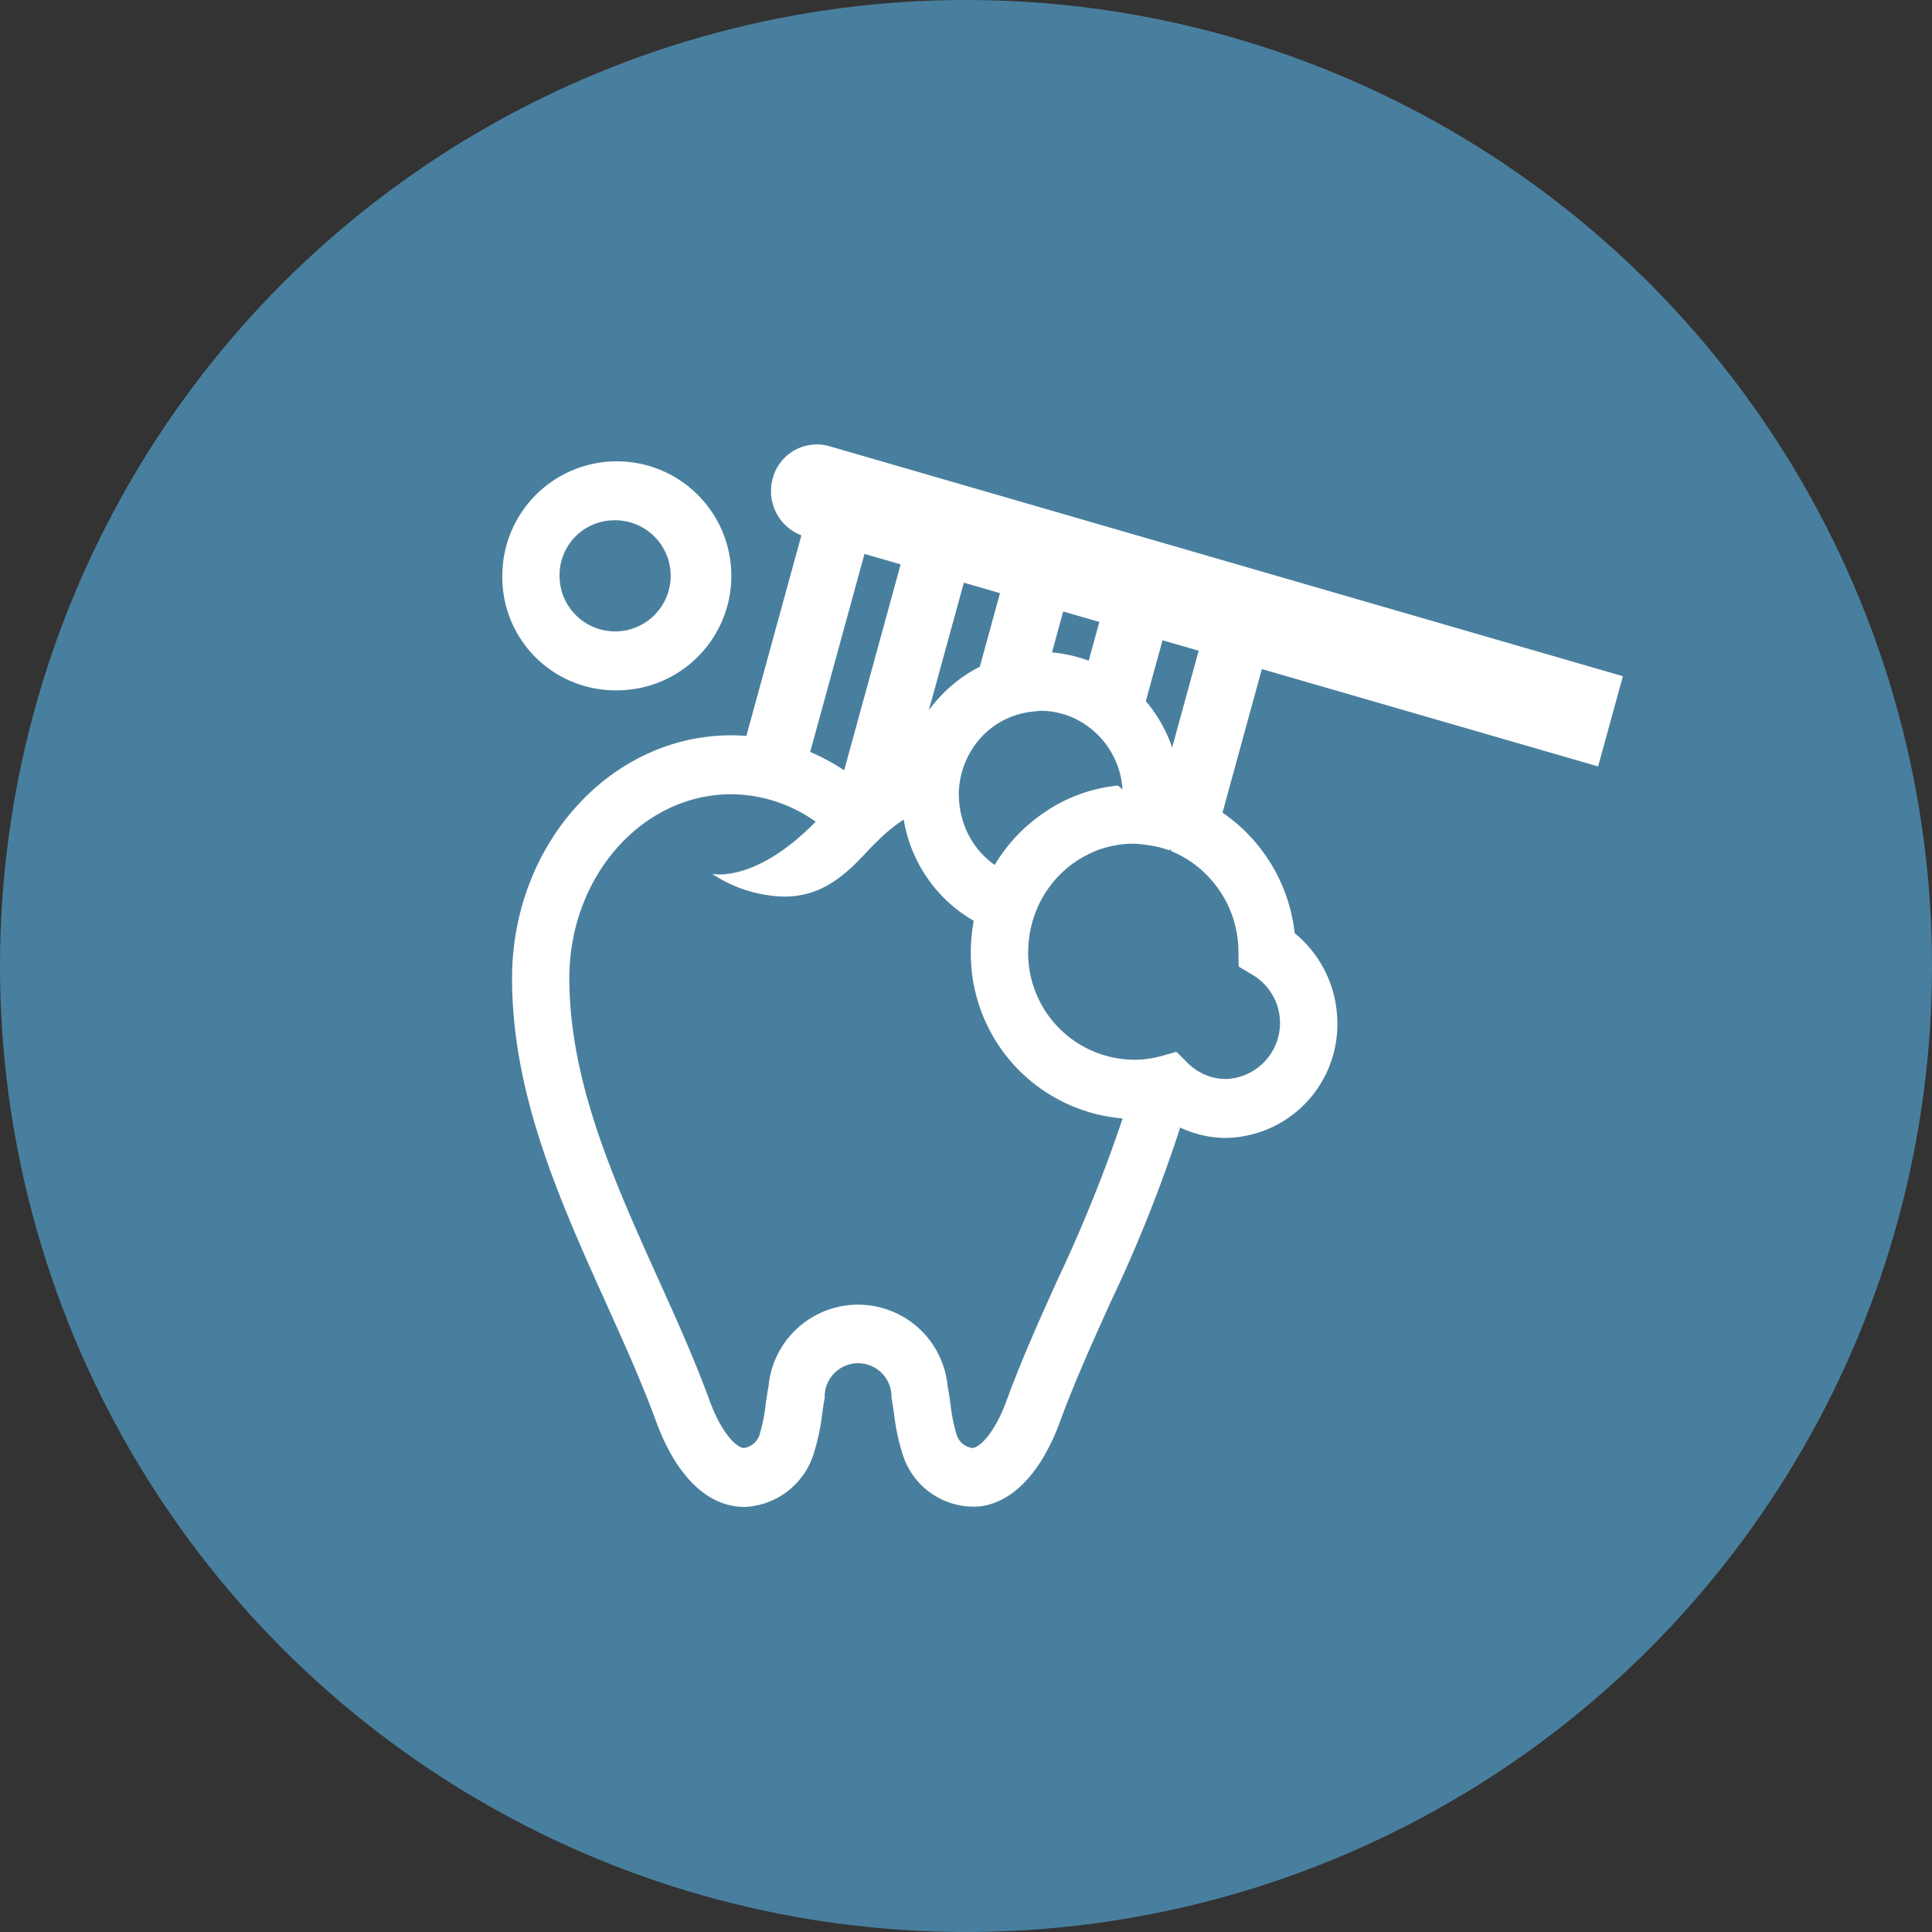 <svg id="icon02.svg" xmlns="http://www.w3.org/2000/svg" width="100" height="100" viewBox="0 0 100 100">
  <rect x="0" y="0" width="100" height="100" fill="#333333" stroke="none"/>
  <defs>
    <style>
      .cls-1 {
        fill: #497f9e;
      }

      .cls-2 {
        fill: #fff;
        fill-rule: evenodd;
      }
    </style>
  </defs>
  <circle id="楕円形_567" data-name="楕円形 567" class="cls-1" cx="50" cy="50" r="50"/>
  <path id="シェイプ_574" data-name="シェイプ 574" class="cls-2" d="M239.718,7044.67L241,7040l-41.09-11.91a2.362,2.362,0,0,0-2.916,1.68,2.452,2.452,0,0,0,1.486,2.94l-2.848,10.38c-0.262-.02-0.524-0.03-0.788-0.03-6.252,0-11.338,5.64-11.339,12.57,0,6.03,2.463,11.49,4.846,16.78,0.965,2.14,1.876,4.16,2.622,6.2,0.546,1.49,1.809,4.05,4.126,4.36a3.42,3.42,0,0,0,.449.03,3.928,3.928,0,0,0,3.6-2.86,10.8,10.8,0,0,0,.407-1.96c0.039-.28.078-0.56,0.131-0.83a1.73,1.73,0,1,1,3.458,0c0.052,0.27.09,0.55,0.13,0.82a10.649,10.649,0,0,0,.408,1.97,3.848,3.848,0,0,0,4.047,2.83c2.318-.31,3.581-2.87,4.127-4.36,0.746-2.04,1.657-4.06,2.622-6.2a74.332,74.332,0,0,0,3.609-9.05,5.591,5.591,0,0,0,2.351.54,5.875,5.875,0,0,0,5.782-5.95,6.018,6.018,0,0,0-2.208-4.65,8.73,8.73,0,0,0-3.736-6.24l2.038-7.43Zm-22.546-6.53,1.872,0.54-1.373,5.01a7.515,7.515,0,0,0-1.363-2.4Zm-5.142-1.49,1.872,0.54-0.551,2.01a7.1,7.1,0,0,0-1.9-.43Zm-1.149,5.14a4.19,4.19,0,0,1,1.661.36,4.373,4.373,0,0,1,2.541,3.5l0.008,0.08c0,0.04.009,0.09,0.012,0.13l-0.039-.03c-0.065-.06-0.132-0.11-0.2-0.17a8.175,8.175,0,0,0-3.566,1.23,0.331,0.331,0,0,0-.071.05,8.548,8.548,0,0,0-2.741,2.83,4.351,4.351,0,0,1-1.665-2.34,4.483,4.483,0,0,1-.187-1.19c0-.03-0.008-0.05-0.008-0.08a4.435,4.435,0,0,1,1.258-3.1,4.2,4.2,0,0,1,2.727-1.24A2.388,2.388,0,0,1,210.881,7041.79Zm-3.993-6.63,1.872,0.54-1.045,3.81a7.376,7.376,0,0,0-2.641,2.26Zm-5.142-1.49,1.872,0.54-2.924,10.66a11.2,11.2,0,0,0-1.758-.95Zm10.043,37.46c-0.945,2.09-1.922,4.26-2.706,6.41-0.551,1.5-1.293,2.35-1.742,2.41a1,1,0,0,1-.859-0.81,8.261,8.261,0,0,1-.276-1.4c-0.046-.33-0.093-0.66-0.156-0.99a4.656,4.656,0,0,0-9.271,0c-0.063.33-.11,0.66-0.157,0.99a7.979,7.979,0,0,1-.275,1.4,1.01,1.01,0,0,1-.859.81c-0.449-.06-1.192-0.91-1.742-2.41-0.784-2.15-1.761-4.32-2.707-6.41-2.247-4.99-4.571-10.14-4.57-15.5,0-5.25,3.757-9.52,8.375-9.52a7.607,7.607,0,0,1,4.374,1.42c-3.146,3.22-5.355,2.7-5.355,2.7a6.984,6.984,0,0,0,3.074,1.13c2.492,0.33,3.913-1.19,4.944-2.28,0.181-.2.363-0.38,0.549-0.56,0.006-.01.015-0.01,0.021-0.02a8.7,8.7,0,0,1,1.325-1.08,7.437,7.437,0,0,0,3.625,5.24,8.877,8.877,0,0,0-.152,1.61,8.565,8.565,0,0,0,7.86,8.62A76.456,76.456,0,0,1,211.789,7071.13Zm9.311-16.96,0.015,0.86,0.723,0.43a2.9,2.9,0,0,1-1.4,5.39,2.768,2.768,0,0,1-1.593-.52,3.02,3.02,0,0,1-.353-0.29l-0.6-.6-0.808.23a5.384,5.384,0,0,1-1.173.18,5.526,5.526,0,0,1-5.694-5.58,5.731,5.731,0,0,1,.05-0.72,5.668,5.668,0,0,1,1.423-3.1,5.46,5.46,0,0,1,1.519-1.17,6.307,6.307,0,0,1,.745-0.33,2.141,2.141,0,0,0,.234-0.07,0.077,0.077,0,0,0,.046-0.01,5.211,5.211,0,0,1,1.43-.2,4.379,4.379,0,0,1,.63.06,5.215,5.215,0,0,1,1.248.29,0.552,0.552,0,0,0,.029-0.08l0.065,0.12a5.508,5.508,0,0,1,1.774,1.18A5.651,5.651,0,0,1,221.1,7054.17Zm-32.338-13.44A5.927,5.927,0,1,0,183,7034.8,5.854,5.854,0,0,0,188.762,7040.73Zm0-8.8a2.876,2.876,0,1,1-2.8,2.87A2.84,2.84,0,0,1,188.762,7031.93Z" transform="translate(-157 -7005)"/>
</svg>
